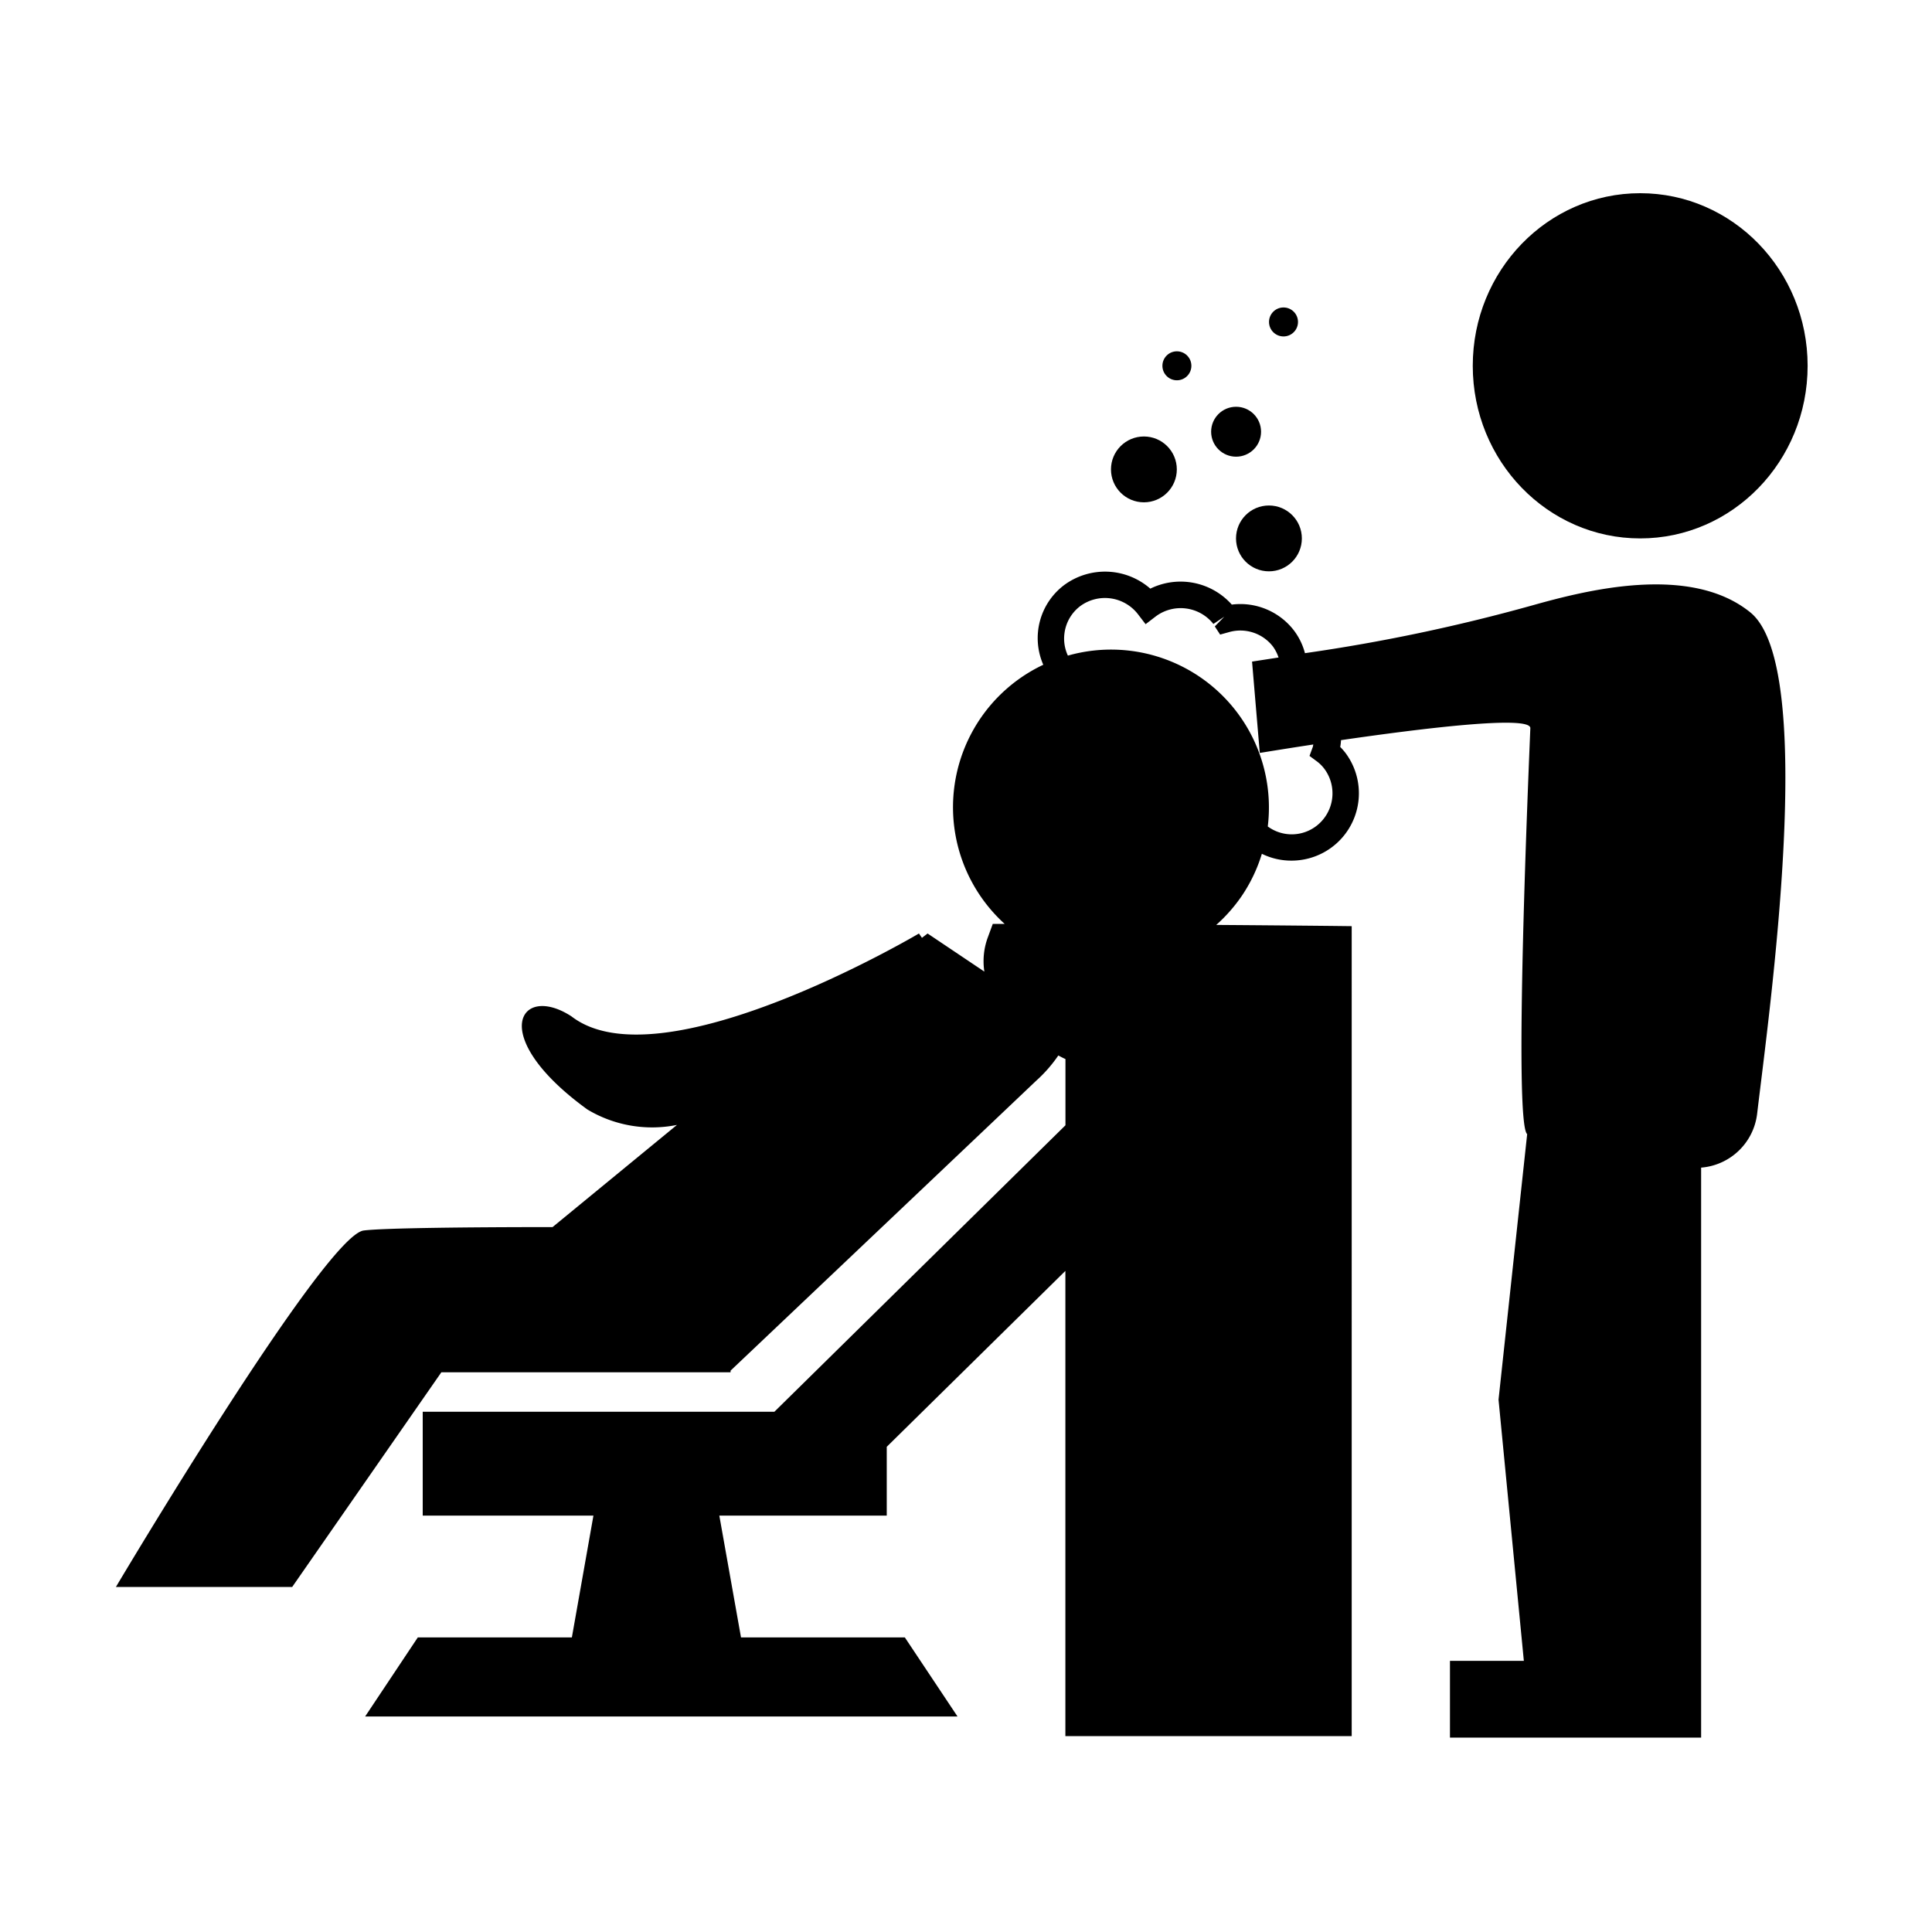 <svg xmlns="http://www.w3.org/2000/svg" width="50" height="50" viewBox="0 0 50 50">
    <defs>
        <style>
            .cls-1{fill:none}
        </style>
    </defs>
    <g id="a" transform="translate(-326 -634)">
        <path id="Rectangle_950" d="M0 0h50v50H0z" class="cls-1" data-name="Rectangle 950" transform="translate(326 634)"/>
        <g id="_001-hairdresser-washing-the-hair-of-a-client-with-bubbles-shampoo" data-name="001-hairdresser-washing-the-hair-of-a-client-with-bubbles-shampoo" transform="translate(329 637.633)">
            <g id="Group_3030" data-name="Group 3030" transform="translate(0 1.367)">
                <ellipse id="Ellipse_57" cx="4.333" cy="4.467" data-name="Ellipse 57" rx="4.333" ry="4.467" transform="translate(35.115)"/>
                <path id="Path_5780" d="M42.3 9.446c-1.568-1.273-4.29-.562-5.643-.183a46.162 46.162 0 0 1-5.885 1.237 1.673 1.673 0 0 0-.286-.589 1.747 1.747 0 0 0-1.607-.668 1.775 1.775 0 0 0-2.109-.413 1.781 1.781 0 0 0-2.229-.093A1.719 1.719 0 0 0 24 10.8a4.078 4.078 0 0 0-1 6.706h-.307l-.123.335a1.777 1.777 0 0 0-.095.9l-1.469-.986-.146.112-.078-.112S14.122 21.7 11.79 19.9c-1.337-.872-2.213.506.411 2.409a3.256 3.256 0 0 0 2.319.4l-3.22 2.644c-2.176 0-4.4.024-4.891.089C5.392 25.587 0 34.666 0 34.666h4.562l3.86-5.555h7.485v-.043c.487-.46 7.152-6.782 7.913-7.506a3.6 3.6 0 0 0 .569-.65c.063.032.124.066.185.092v1.714l-7.533 7.414H7.94v2.688h4.418l-.558 3.152H7.813L6.45 38.018h15.33l-1.363-2.046h-4.24l-.561-3.152h4.333v-1.781l4.623-4.552v12.04h7.41V17.565l-.506-.006c-.026 0-1.294-.014-3-.026a4.112 4.112 0 0 0 .664-.755 4.039 4.039 0 0 0 .517-1.086 1.72 1.72 0 0 0 .766.177 1.743 1.743 0 0 0 1.388-2.8 1.831 1.831 0 0 0-.126-.142 1.255 1.255 0 0 0 .02-.176c2.063-.3 4.909-.653 4.9-.31-.036.922-.441 10.2-.082 10.506l-.741 6.872.655 6.759h-1.912v1.987h6.5V23.814a1.586 1.586 0 0 0 1.449-1.39c.311-2.631 1.572-11.556-.174-12.978zm-11.21 3.861a.98.98 0 0 1 .179.179 1.063 1.063 0 0 1-.2 1.485 1.047 1.047 0 0 1-1.259.014 4.086 4.086 0 0 0-5.173-4.422 1.036 1.036 0 0 1-.088-.582 1.051 1.051 0 0 1 .409-.7 1.079 1.079 0 0 1 1.484.2l.206.269.269-.206a1.079 1.079 0 0 1 1.485.2l.282-.188-.245.252.138.211.241-.067a1.066 1.066 0 0 1 1.125.375 1.08 1.08 0 0 1 .146.285l-.686.106.2 2.364s.572-.095 1.386-.219c-.007.022-.007.043-.015.066l-.084.23z" data-name="Path 5780" transform="translate(0 1.404)"/>
                <circle id="Ellipse_58" cx=".852" cy=".852" r=".852" data-name="Ellipse 58" transform="translate(25.752 6.296)"/>
                <circle id="Ellipse_59" cx=".852" cy=".852" r=".852" data-name="Ellipse 59" transform="translate(28.988 8.082)"/>
                <circle id="Ellipse_60" cx=".646" cy=".646" r=".646" data-name="Ellipse 60" transform="translate(28.344 5.527)"/>
                <circle id="Ellipse_61" cx=".375" cy=".375" r=".375" data-name="Ellipse 61" transform="translate(27.083 4.092)"/>
                <circle id="Ellipse_62" cx=".375" cy=".375" r=".375" data-name="Ellipse 62" transform="translate(29.842 2.957)"/>
            </g>
        </g>
    </g>
</svg>
